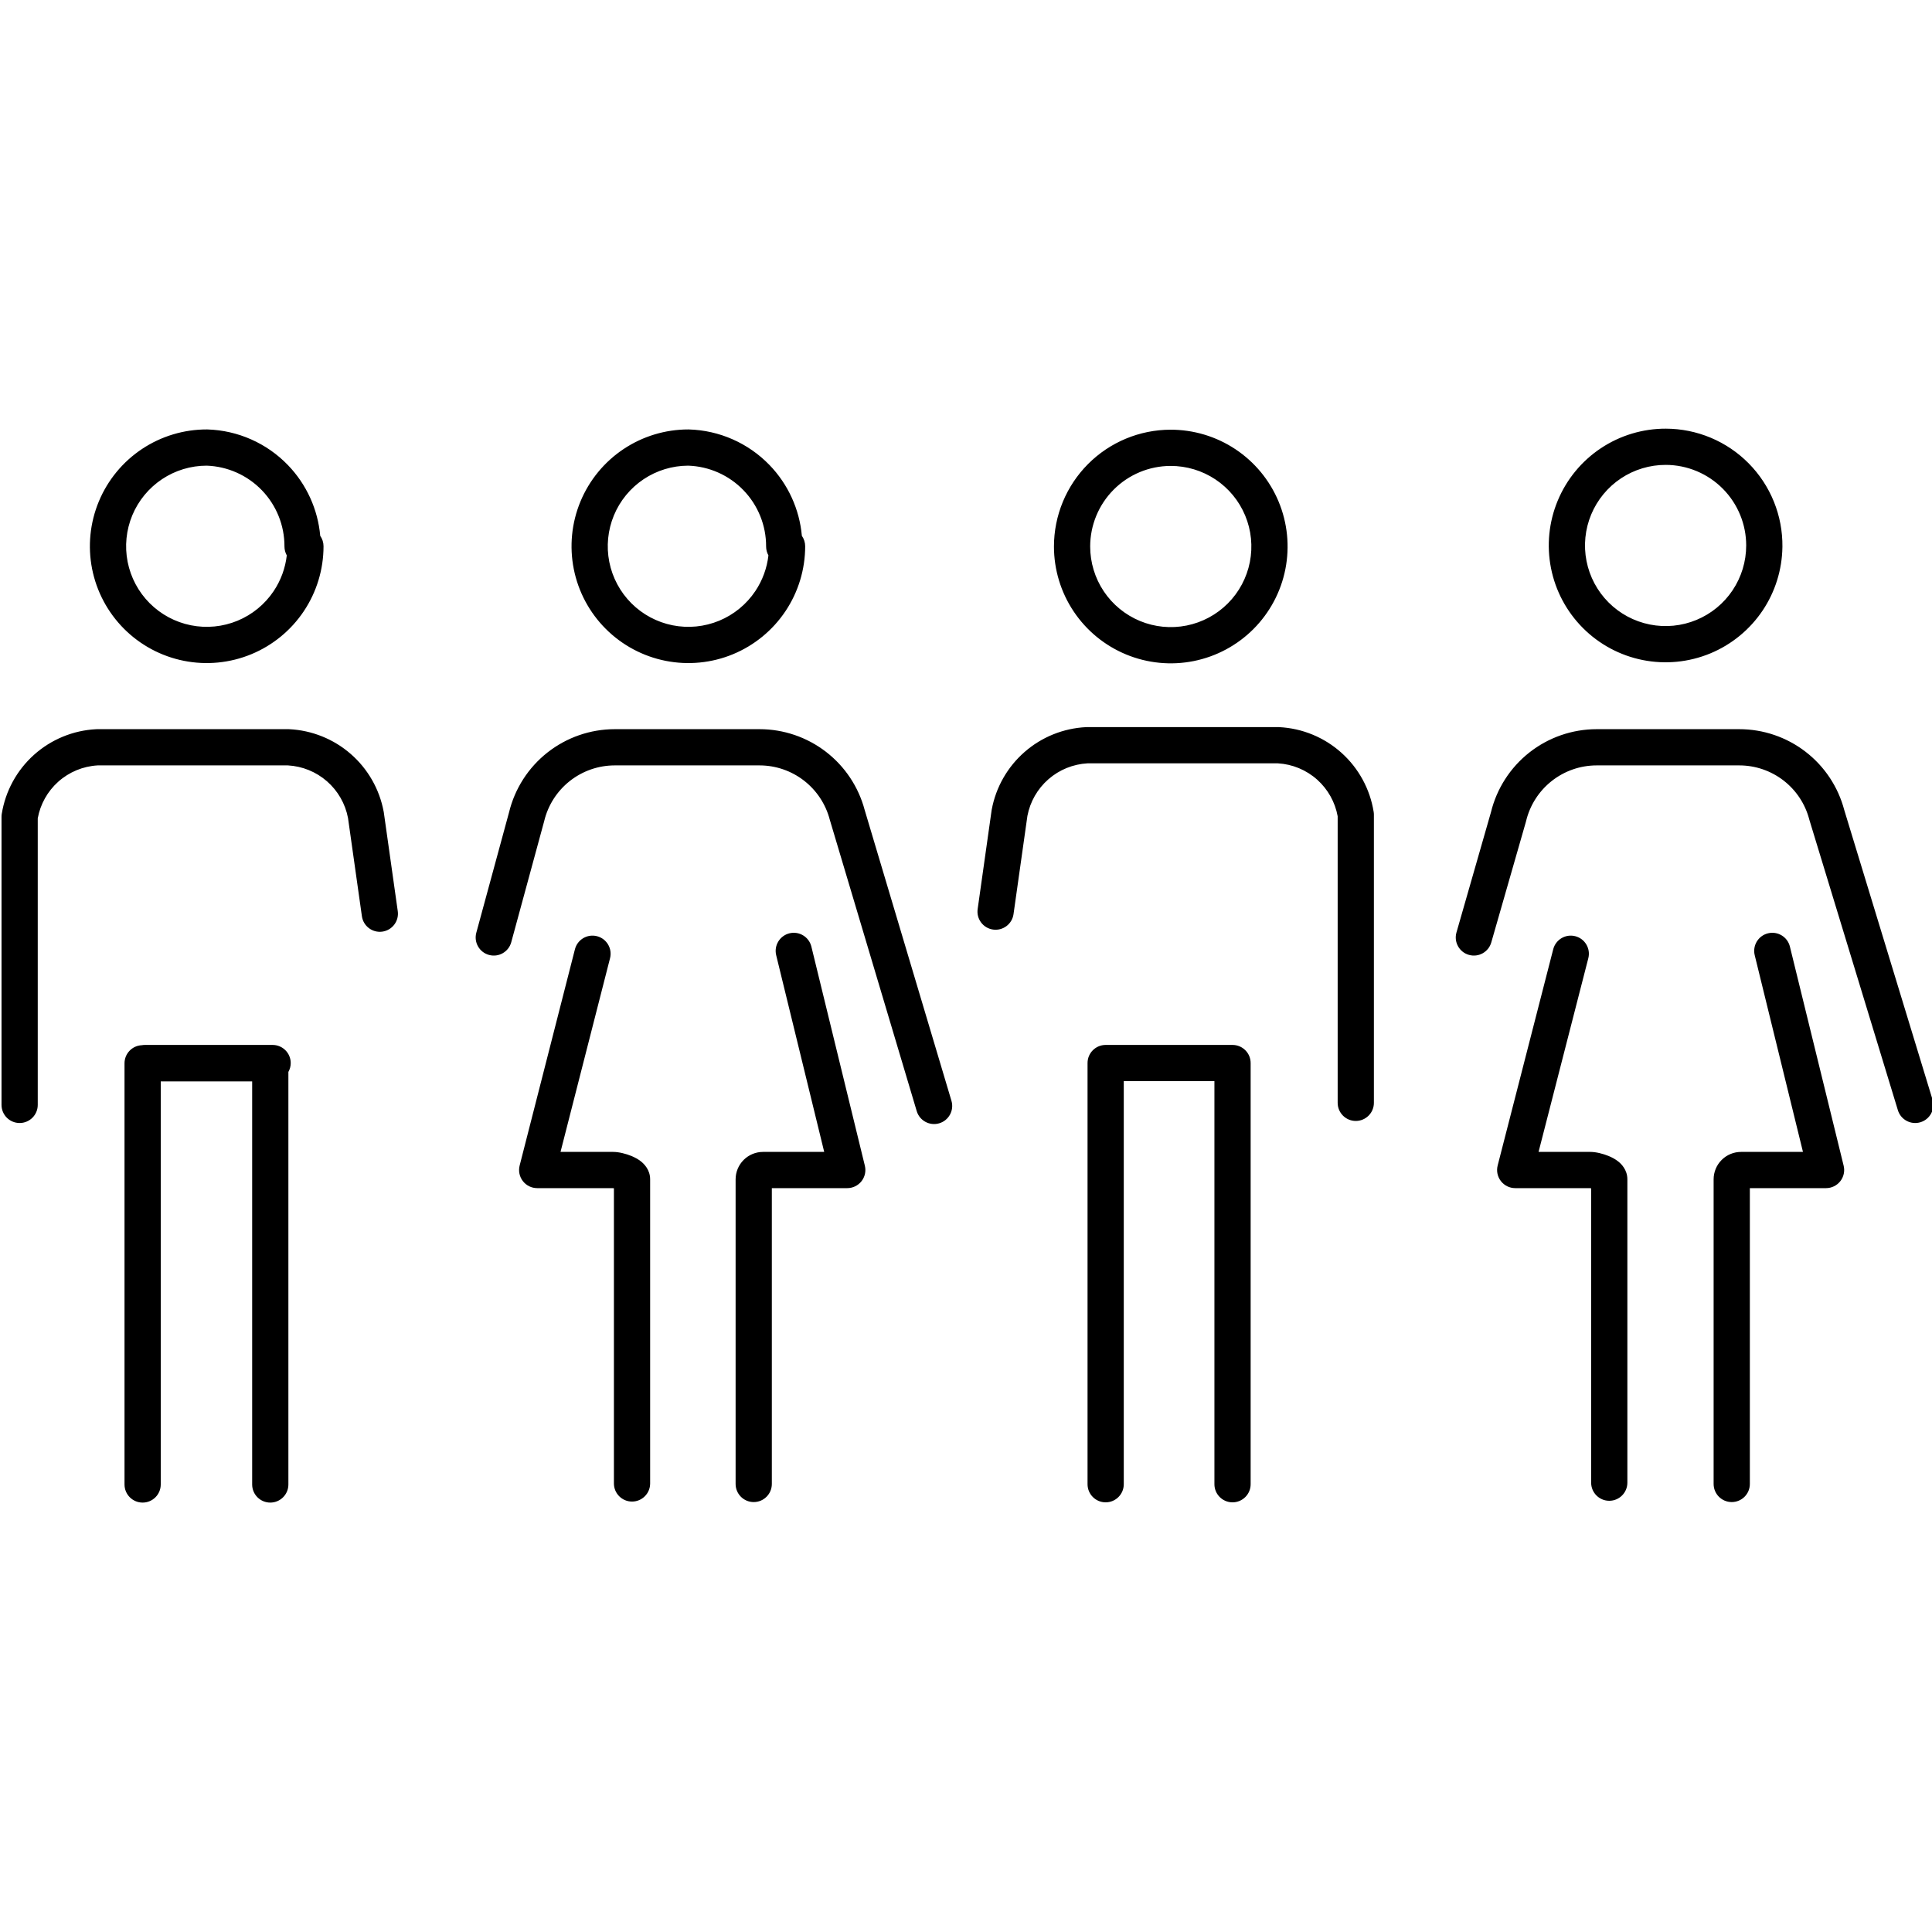 <svg width="160" height="160" viewBox="0 0 160 160" fill="none" xmlns="http://www.w3.org/2000/svg">
<g clip-path="url(#clip0_2691_44500)">
<path fill-rule="evenodd" clip-rule="evenodd" d="M137.955 38.5C136.634 38.497 135.342 38.885 134.242 39.616C133.142 40.348 132.284 41.389 131.776 42.608C131.268 43.827 131.133 45.17 131.389 46.466C131.645 47.762 132.279 48.953 133.212 49.888C134.144 50.823 135.334 51.46 136.629 51.719C137.924 51.978 139.267 51.847 140.487 51.342C141.708 50.838 142.752 49.982 143.486 48.884C144.22 47.786 144.612 46.495 144.612 45.174C144.612 45.163 144.612 45.152 144.612 45.141C144.608 44.295 144.443 43.458 144.126 42.673C143.795 41.856 143.307 41.113 142.688 40.486C142.069 39.859 141.332 39.361 140.52 39.02C139.708 38.679 138.836 38.502 137.955 38.5ZM147.611 45.316C147.611 45.303 147.612 45.289 147.612 45.276C147.625 43.999 147.386 42.732 146.907 41.548C146.428 40.364 145.72 39.287 144.823 38.378C143.926 37.469 142.858 36.747 141.681 36.253C140.503 35.759 139.239 35.503 137.963 35.5C136.048 35.495 134.175 36.058 132.581 37.118C130.987 38.178 129.743 39.687 129.007 41.455C128.271 43.222 128.075 45.168 128.446 47.046C128.816 48.925 129.736 50.651 131.088 52.006C132.439 53.362 134.163 54.286 136.041 54.661C137.918 55.036 139.864 54.846 141.634 54.115C143.403 53.383 144.915 52.143 145.98 50.552C147.017 49 147.583 47.181 147.611 45.316ZM17.115 38.564C15.801 38.565 14.517 38.953 13.423 39.681C12.324 40.412 11.465 41.453 10.957 42.672C10.45 43.892 10.315 45.234 10.57 46.53C10.826 47.826 11.46 49.017 12.393 49.952C13.326 50.887 14.515 51.524 15.81 51.783C17.105 52.042 18.448 51.911 19.669 51.407C20.89 50.902 21.933 50.047 22.667 48.949C23.26 48.061 23.63 47.048 23.75 45.995C23.625 45.771 23.557 45.517 23.558 45.255C23.563 43.518 22.891 41.847 21.684 40.597C20.482 39.353 18.843 38.624 17.115 38.564ZM26.52 44.375C26.696 44.626 26.793 44.927 26.793 45.239C26.793 47.153 26.225 49.025 25.161 50.616C24.097 52.208 22.584 53.447 20.815 54.179C19.046 54.91 17.099 55.1 15.222 54.725C13.345 54.35 11.621 53.426 10.269 52.071C8.917 50.715 7.998 48.989 7.627 47.111C7.257 45.232 7.452 43.286 8.188 41.519C8.924 39.752 10.168 38.242 11.762 37.182C13.357 36.122 15.23 35.559 17.144 35.564C17.159 35.564 17.173 35.564 17.187 35.565C19.704 35.644 22.092 36.702 23.841 38.513C25.384 40.11 26.324 42.181 26.52 44.375ZM56.985 38.564C55.672 38.568 54.39 38.96 53.298 39.689C52.201 40.422 51.345 41.465 50.84 42.684C50.335 43.904 50.203 45.246 50.46 46.541C50.718 47.835 51.353 49.025 52.287 49.958C53.22 50.892 54.41 51.527 55.704 51.785C56.999 52.042 58.341 51.91 59.561 51.405C60.78 50.9 61.823 50.044 62.556 48.947C63.148 48.06 63.518 47.047 63.638 45.995C63.512 45.772 63.445 45.517 63.446 45.255C63.451 43.515 62.776 41.842 61.565 40.592C60.359 39.346 58.717 38.62 56.985 38.564ZM66.407 44.375C66.584 44.626 66.681 44.927 66.681 45.239C66.681 47.152 66.114 49.023 65.05 50.614C63.987 52.204 62.476 53.444 60.709 54.177C58.941 54.909 56.996 55.1 55.119 54.727C53.242 54.354 51.519 53.432 50.166 52.08C48.813 50.727 47.891 49.003 47.518 47.126C47.145 45.249 47.336 43.304 48.069 41.536C48.801 39.769 50.041 38.258 51.632 37.195C53.223 36.132 55.093 35.564 57.007 35.564C57.021 35.564 57.035 35.564 57.05 35.565C59.571 35.637 61.965 36.692 63.72 38.504C65.268 40.102 66.211 42.177 66.407 44.375ZM96.933 35.586C98.847 35.581 100.72 36.144 102.315 37.204C103.909 38.264 105.153 39.773 105.889 41.54C106.625 43.307 106.82 45.254 106.45 47.132C106.08 49.01 105.16 50.736 103.808 52.092C102.456 53.447 100.732 54.371 98.855 54.747C96.978 55.122 95.031 54.932 93.262 54.2C91.493 53.469 89.98 52.229 88.916 50.637C87.852 49.046 87.284 47.175 87.284 45.26C87.284 42.699 88.3 40.242 90.109 38.428C91.917 36.614 94.372 35.592 96.933 35.586ZM100.654 39.702C99.554 38.971 98.262 38.582 96.941 38.586C95.174 38.59 93.481 39.295 92.233 40.547C90.985 41.798 90.284 43.493 90.284 45.26C90.284 46.581 90.676 47.872 91.41 48.97C92.144 50.068 93.188 50.923 94.408 51.428C95.629 51.933 96.972 52.064 98.267 51.805C99.562 51.546 100.751 50.908 101.684 49.973C102.617 49.038 103.251 47.847 103.507 46.551C103.762 45.255 103.628 43.913 103.12 42.694C102.612 41.474 101.754 40.433 100.654 39.702ZM89.952 60.218C89.976 60.216 90.001 60.216 90.025 60.216H105.86C105.885 60.216 105.91 60.216 105.935 60.218C107.846 60.313 109.667 61.062 111.091 62.34C112.516 63.617 113.459 65.346 113.761 67.235C113.774 67.313 113.78 67.393 113.78 67.472V91.332C113.78 92.16 113.108 92.832 112.28 92.832C111.452 92.832 110.78 92.16 110.78 91.332V67.599C110.568 66.432 109.973 65.367 109.089 64.573C108.185 63.763 107.032 63.284 105.82 63.216H90.064C88.869 63.282 87.729 63.745 86.827 64.533C85.924 65.322 85.311 66.389 85.086 67.566L83.935 75.707C83.819 76.527 83.06 77.098 82.24 76.982C81.42 76.866 80.849 76.107 80.965 75.287L82.12 67.112C82.123 67.091 82.127 67.07 82.131 67.048C82.475 65.195 83.434 63.513 84.854 62.273C86.273 61.033 88.07 60.309 89.952 60.218ZM144.035 60.387C146.027 60.386 147.963 61.046 149.539 62.264C151.106 63.475 152.229 65.17 152.734 67.085L160.044 91.066C160.285 91.858 159.839 92.696 159.046 92.938C158.254 93.18 157.415 92.733 157.174 91.941L149.855 67.931C149.852 67.918 149.848 67.905 149.844 67.892C149.842 67.885 149.84 67.878 149.838 67.871C149.505 66.586 148.754 65.449 147.704 64.637C146.654 63.826 145.364 63.386 144.037 63.387H132.225C130.876 63.388 129.566 63.843 128.507 64.679C127.448 65.514 126.7 66.682 126.385 67.994C126.38 68.015 126.375 68.036 126.369 68.057L123.501 78.05C123.273 78.847 122.442 79.307 121.646 79.078C120.849 78.85 120.389 78.019 120.618 77.223L123.476 67.26C123.953 65.307 125.07 63.569 126.649 62.323C128.237 61.071 130.2 60.389 132.223 60.387H144.035ZM7.971 60.389C7.996 60.388 8.021 60.387 8.046 60.387H23.881C23.905 60.387 23.93 60.388 23.954 60.389C25.836 60.48 27.633 61.205 29.052 62.444C30.472 63.684 31.431 65.367 31.775 67.22C31.779 67.241 31.783 67.262 31.786 67.284L32.941 75.458C33.057 76.278 32.486 77.037 31.666 77.153C30.846 77.269 30.087 76.698 29.971 75.878L28.82 67.738C28.595 66.561 27.982 65.493 27.079 64.704C26.177 63.916 25.037 63.453 23.842 63.387H8.085C6.874 63.456 5.721 63.934 4.817 64.745C3.933 65.538 3.338 66.603 3.126 67.77V91.503C3.126 92.332 2.454 93.003 1.626 93.003C0.798 93.003 0.126 92.332 0.126 91.503V67.643C0.126 67.564 0.132 67.485 0.145 67.406C0.447 65.517 1.39 63.789 2.815 62.511C4.239 61.234 6.06 60.484 7.971 60.389ZM45.333 62.323C46.921 61.071 48.884 60.389 50.907 60.387H62.915C64.904 60.39 66.837 61.051 68.412 62.268C69.979 63.48 71.103 65.174 71.611 67.088L78.794 91.16C79.031 91.954 78.58 92.789 77.786 93.026C76.992 93.263 76.156 92.811 75.919 92.018L68.73 67.922C68.727 67.915 68.725 67.907 68.723 67.899C68.72 67.891 68.718 67.882 68.716 67.874C68.379 66.59 67.627 65.454 66.577 64.642C65.527 63.831 64.238 63.389 62.911 63.387C62.911 63.387 62.911 63.387 62.91 63.387L50.909 63.387C49.56 63.388 48.25 63.843 47.191 64.679C46.132 65.514 45.384 66.682 45.069 67.994C45.068 67.999 45.066 68.005 45.065 68.011C45.063 68.019 45.06 68.028 45.058 68.037L42.34 78.03C42.123 78.83 41.299 79.302 40.499 79.084C39.7 78.867 39.228 78.042 39.446 77.243L42.158 67.27C42.633 65.313 43.751 63.571 45.333 62.323ZM65.382 77.292C66.186 77.096 66.998 77.589 67.195 78.394L71.624 96.54C71.733 96.987 71.631 97.46 71.347 97.822C71.062 98.184 70.627 98.396 70.167 98.396H63.92V122.895C63.92 123.724 63.249 124.395 62.42 124.395C61.592 124.395 60.92 123.724 60.92 122.895V97.666C60.92 97.064 61.16 96.486 61.585 96.061C62.011 95.635 62.588 95.396 63.191 95.396H68.257L64.28 79.105C64.084 78.3 64.577 77.489 65.382 77.292ZM146.418 77.293C147.222 77.095 148.035 77.588 148.232 78.392L152.683 96.538C152.793 96.986 152.691 97.459 152.406 97.821C152.122 98.184 151.687 98.396 151.226 98.396H144.915V122.895C144.915 123.724 144.244 124.395 143.415 124.395C142.587 124.395 141.915 123.724 141.915 122.895V97.666C141.915 97.064 142.155 96.486 142.58 96.061C143.006 95.635 143.583 95.396 144.186 95.396H149.314L145.318 79.107C145.121 78.302 145.613 77.49 146.418 77.293ZM49.439 77.531C50.242 77.737 50.726 78.554 50.521 79.356L46.42 95.396H50.779C51.252 95.396 51.842 95.548 52.293 95.734C52.53 95.832 52.834 95.981 53.106 96.203C53.334 96.389 53.842 96.875 53.842 97.666V122.853C53.842 123.681 53.17 124.353 52.342 124.353C51.513 124.353 50.842 123.681 50.842 122.853V98.412C50.806 98.404 50.778 98.399 50.759 98.396C50.757 98.396 50.755 98.396 50.754 98.396H44.488C44.025 98.396 43.587 98.182 43.303 97.816C43.019 97.45 42.92 96.973 43.035 96.524L47.614 78.613C47.819 77.811 48.636 77.326 49.439 77.531ZM130.457 77.532C131.259 77.738 131.743 78.556 131.537 79.358L127.417 95.396H131.71C132.175 95.396 132.766 95.549 133.212 95.732C133.449 95.829 133.753 95.977 134.026 96.197C134.25 96.377 134.772 96.864 134.772 97.666V122.788C134.772 123.617 134.101 124.288 133.272 124.288C132.444 124.288 131.772 123.617 131.772 122.788V98.414C131.753 98.409 131.735 98.406 131.72 98.403C131.703 98.4 131.69 98.397 131.679 98.396C131.679 98.396 131.68 98.396 131.679 98.396L125.483 98.396C125.02 98.396 124.582 98.181 124.298 97.815C124.014 97.449 123.915 96.972 124.03 96.522L128.631 78.612C128.837 77.809 129.655 77.326 130.457 77.532ZM11.741 86.56C11.827 86.544 11.915 86.537 12.005 86.537H22.576C23.404 86.537 24.076 87.208 24.076 88.037C24.076 88.304 24.006 88.555 23.883 88.772V122.938C23.883 123.767 23.211 124.438 22.383 124.438C21.555 124.438 20.883 123.767 20.883 122.938V89.558H13.312V122.938C13.312 123.767 12.64 124.438 11.812 124.438C10.983 124.438 10.312 123.767 10.312 122.938V88.058C10.312 87.253 10.945 86.597 11.741 86.56ZM90.066 88.037C90.066 87.208 90.737 86.537 91.566 86.537H102.073C102.901 86.537 103.573 87.208 103.573 88.037V122.917C103.573 123.745 102.901 124.417 102.073 124.417C101.244 124.417 100.573 123.745 100.573 122.917V89.537H93.066V122.917C93.066 123.745 92.394 124.417 91.566 124.417C90.737 124.417 90.066 123.745 90.066 122.917V88.037Z" fill="black"/>
</g>
<defs>
<clipPath id="clip0_2691_44500">
<rect width="160" height="160" fill="white"/>
</clipPath>
</defs>
</svg>
